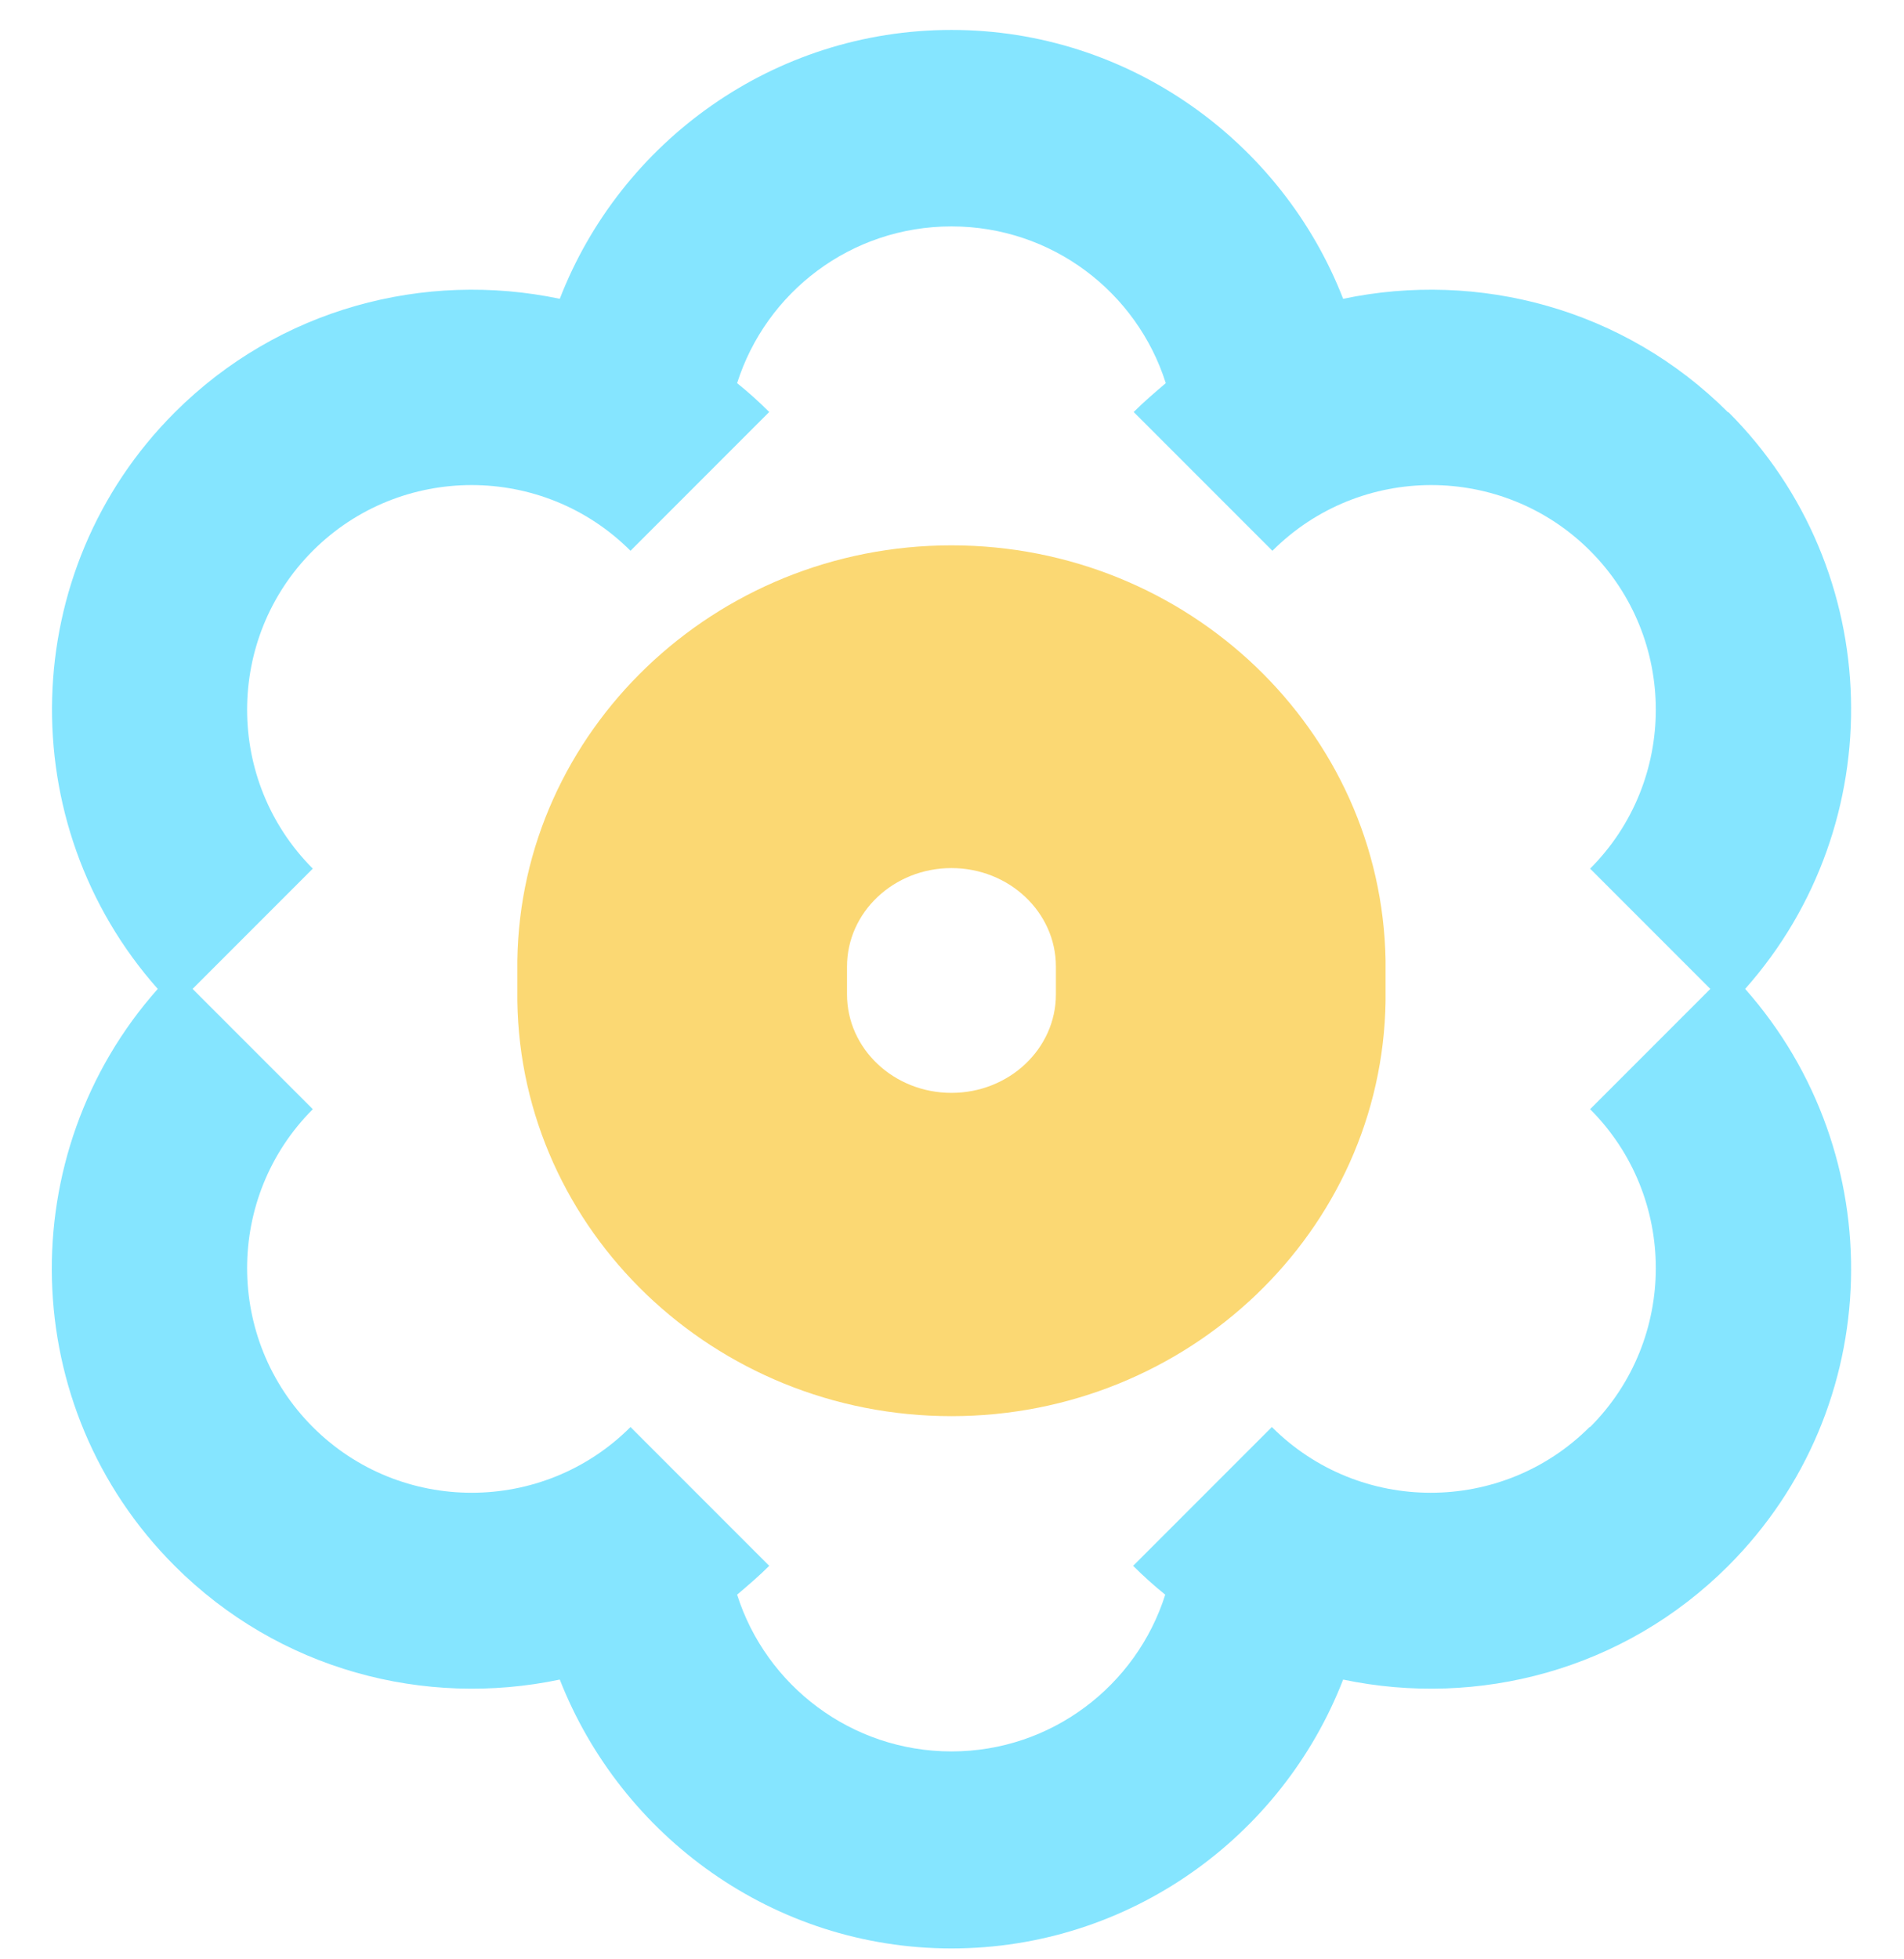 <svg xmlns="http://www.w3.org/2000/svg" width="35" height="36" viewBox="0 0 35 36" fill="none"><path d="M17.49 10.02C13.13 10.02 9.57 13.44 9.51 17.65V18.39C9.57 22.61 13.13 26.02 17.49 26.02C21.85 26.02 25.41 22.61 25.47 18.39V17.65C25.4 13.43 21.85 10.02 17.49 10.02ZM17.49 20.08C16.43 20.08 15.57 19.27 15.57 18.27V17.76C15.57 16.76 16.43 15.95 17.49 15.95C18.55 15.95 19.41 16.76 19.41 17.76V18.27C19.41 19.27 18.55 20.08 17.49 20.08Z" fill="#FBD873"></path><path d="M31.77 7.58C29.85 5.66 27.17 4.97 24.69 5.49C23.57 2.61 20.76 0.55 17.49 0.55C14.22 0.55 11.41 2.6 10.29 5.49C7.81 4.97 5.13 5.66 3.21 7.58C0.31 10.48 0.21 15.14 2.9 18.17C0.21 21.2 0.3 25.86 3.21 28.77C5.13 30.69 7.81 31.38 10.29 30.86C11.42 33.74 14.22 35.8 17.49 35.8C20.76 35.8 23.57 33.75 24.69 30.86C27.17 31.38 29.85 30.69 31.77 28.77C34.68 25.86 34.77 21.21 32.08 18.17C34.77 15.14 34.68 10.48 31.77 7.57V7.58ZM29.22 26.22C27.61 27.83 24.99 27.83 23.38 26.22L20.83 28.77C21.02 28.96 21.22 29.14 21.42 29.3C20.89 30.97 19.33 32.18 17.49 32.18C15.65 32.18 14.08 30.97 13.55 29.3C13.75 29.13 13.95 28.96 14.14 28.77L11.59 26.22C9.98 27.83 7.36 27.83 5.75 26.22C4.14 24.61 4.14 21.99 5.75 20.38L3.54 18.17L5.75 15.96C4.14 14.35 4.14 11.73 5.75 10.12C7.36 8.51 9.98 8.51 11.59 10.12L14.14 7.57C13.95 7.38 13.75 7.2 13.55 7.04C14.08 5.37 15.64 4.16 17.49 4.16C19.34 4.16 20.9 5.37 21.43 7.04C21.23 7.21 21.03 7.38 20.84 7.57L23.39 10.12C25 8.51 27.62 8.51 29.23 10.12C30.84 11.73 30.84 14.35 29.23 15.96L31.44 18.17L29.23 20.38C30.84 21.99 30.84 24.61 29.23 26.22H29.22Z" fill="#85E5FF"></path></svg>